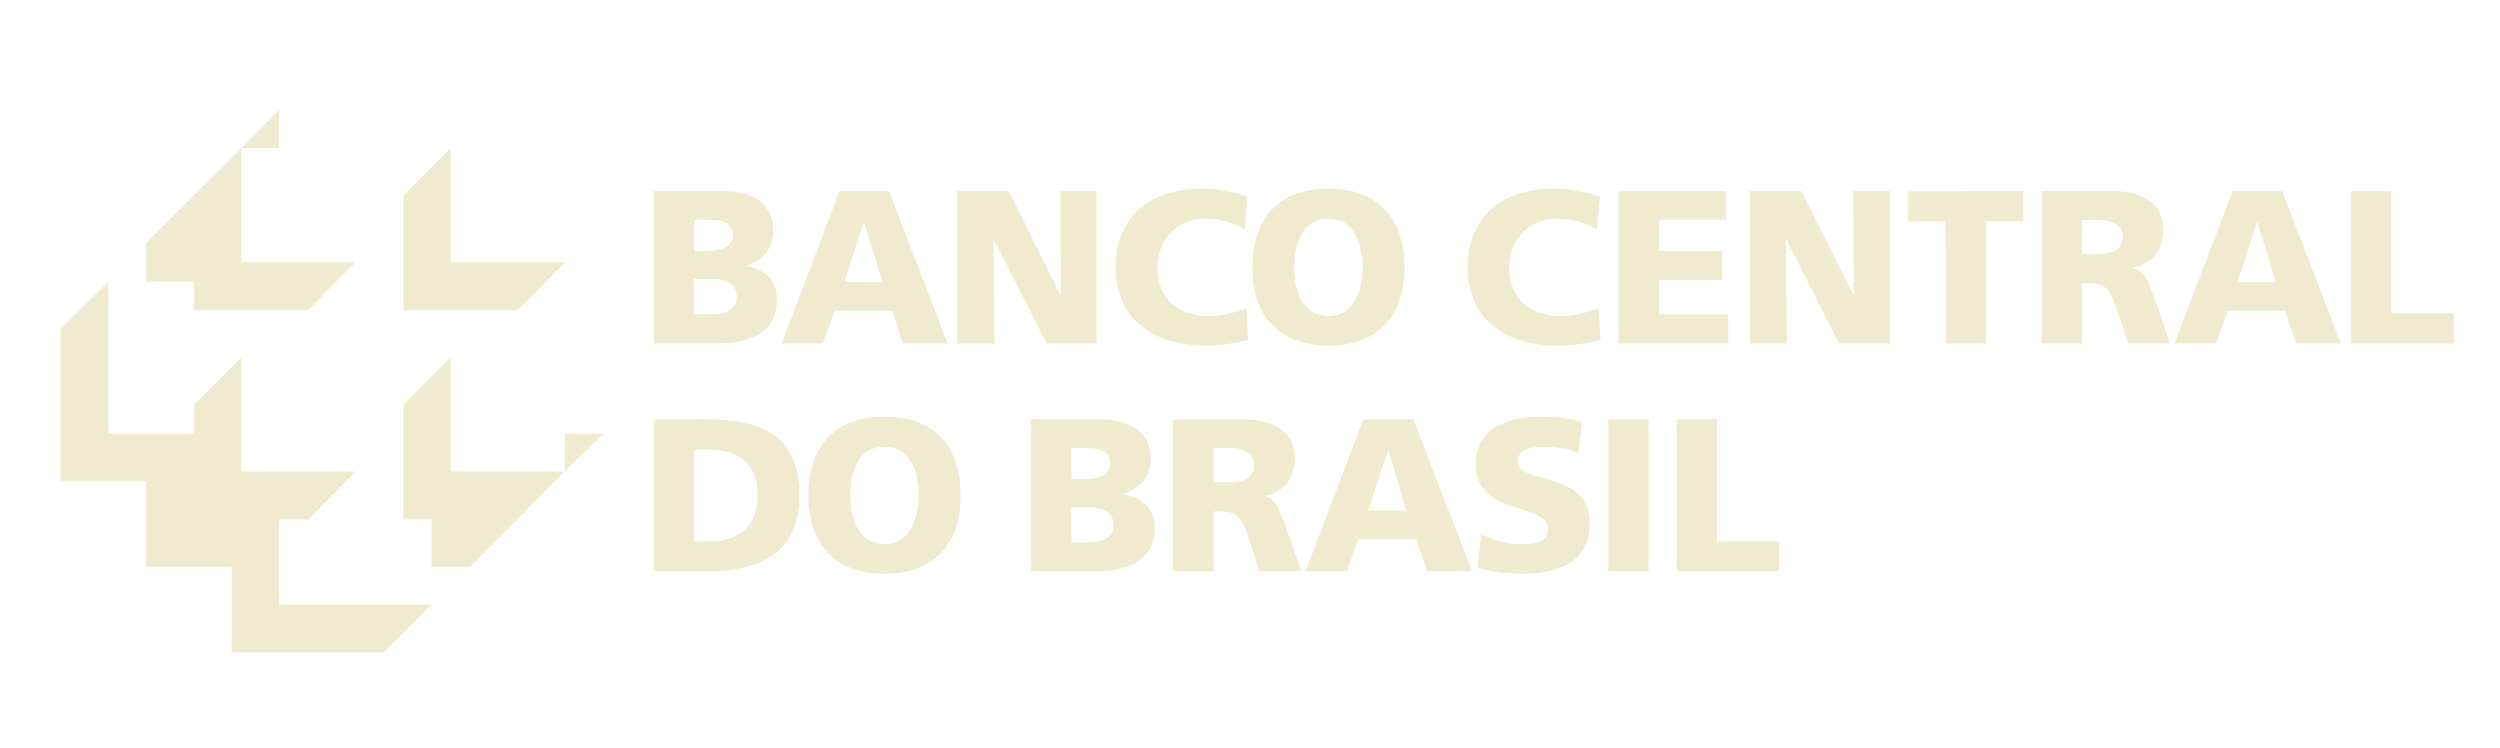 <?xml version="1.0" encoding="UTF-8"?><svg id="a" xmlns="http://www.w3.org/2000/svg" viewBox="0 0 686.08 205.34"><defs><style>.b{fill:#f0ebce;}</style></defs><path class="b" d="M76.58,30.33v10.26s-.03.07-.07.07h-10.11c-.06,0-.09-.07-.05-.11l10.12-10.26s.11-.01.11.05h0Z"/><path class="b" d="M53.16,77.29h-13s-.07-.03-.07-.07v-10.52s0-.04.02-.05l26-25.86s.13-.01.13.05v31.06s.03.07.07.07h31.08c.07,0,.1.08.05.12l-12.86,13s-.03.02-.05.02h-31.22s-.07-.03-.07-.07v-7.68s-.03-.07-.07-.07h0Z"/><path class="b" d="M123.78,71.97h31.08c.07,0,.1.08.05.12l-12.86,13s-.03.02-.05.02h-31.22s-.07-.03-.07-.07v-31.35s0-.04.02-.05l12.86-12.87s.12-.01.12.05v31.08s.03.07.07.07h0Z"/><path class="b" d="M332.89,86.69c3.16-.22,6.19-.94,9.09-2.14.04-.02.08.01.09.05l.43,8.56s-.01.05-.04.06c-2.67.76-5.32,1.25-7.95,1.46-5.71.46-11.38.04-16.64-2.35-6.59-2.99-10.67-8.46-11.53-15.78-.27-2.3-.25-4.61.07-6.92.88-6.36,3.9-11.13,9.06-14.3,1.19-.73,2.55-1.37,4.08-1.91,4.65-1.64,9.95-2.05,14.74-1.39,2.48.34,5.12.97,7.94,1.89.07.02.11.07.1.15l-.72,8.78c0,.06-.07.09-.12.06-6.03-3.53-15.06-4.6-20.33,1.03-1.06,1.14-1.86,2.4-2.4,3.78-1.02,2.62-1.34,5.24-.95,7.85.83,5.56,3.95,9.1,9.35,10.6,1.73.48,3.63.65,5.71.5h0Z"/><path class="b" d="M364.74,51.75c7.09.05,13.76,2.39,17.61,8.67,2.34,3.82,3.16,8.48,3.13,13.04-.03,4.56-.93,9.21-3.33,12.99-3.94,6.22-10.64,8.46-17.74,8.41-7.09-.05-13.76-2.39-17.61-8.67-2.34-3.82-3.16-8.48-3.13-13.04.03-4.56.93-9.21,3.33-12.99,3.94-6.22,10.64-8.46,17.74-8.41M355.17,73.36c0,5.93,2.06,13.36,9.38,13.36s9.38-7.43,9.38-13.36-2.06-13.36-9.38-13.36c-7.32,0-9.38,7.43-9.38,13.36h0Z"/><path class="b" d="M428.66,60.05c-2.04-.12-3.9.08-5.6.6-6.46,1.99-9.52,8.21-8.79,14.64.41,3.64,2.01,6.54,4.81,8.67,2.89,2.21,6.89,3,10.6,2.71,3.04-.23,5.99-.93,8.87-2.1.09-.04.14,0,.14.09l.57,8.45c0,.07-.03.11-.1.14-4.84,1.33-9.73,1.83-14.69,1.52-6.05-.38-12.46-2.58-16.65-7.16-4.19-4.57-5.48-10.66-4.93-16.8.67-7.32,4.32-13.28,11.04-16.47,4.83-2.29,10.68-2.99,15.98-2.42,3.06.33,6.1,1,9.12,2.03.05.02.07.05.06.1l-.86,8.77c0,.08-.05.11-.13.07-.69-.35-1.35-.68-1.97-.98-2.29-1.08-4.79-1.7-7.5-1.86h0Z"/><path class="b" d="M204.93,72.85c-.23.1-.23.17.03.21,2.01.33,3.79,1.07,5.35,2.24.89.67,1.62,1.63,2.18,2.88,1.13,2.54.89,6.34-.15,8.87-1.24,3-3.76,4.94-6.86,5.98-2.26.76-4.68,1.17-7.24,1.2-2.24.03-8.49.04-18.76.02-.05,0-.08-.03-.08-.08v-41.62c0-.06.03-.09.09-.09,11.35,0,17.67,0,18.97,0,5.14.02,10.76,1.32,12.95,6.44.87,2.03,1,4.65.52,6.83-.73,3.36-2.93,5.54-6.02,6.72-.29.11-.62.24-.98.4M190.56,60.31s-.08.04-.08.08v8.34c0,.08.04.12.12.12,1.51.04,3.04.03,4.58-.04,1.41-.06,3.19-.41,4.4-1.28.81-.59,1.29-1.32,1.43-2.19.55-3.34-1.7-4.73-4.65-4.92-1.74-.11-3.67-.15-5.8-.1M190.47,76.65l.03,9.55s.02.05.05.05l5.69-.02c3.27-.01,5.91-1.97,5.9-4.38v-.94c-.01-2.41-2.67-4.35-5.93-4.34l-5.69.02s-.05.02-.05.05h0Z"/><path class="b" d="M225.74,94.26h-11.07c-.05,0-.09-.05-.07-.1l15.75-41.65s.04-.05.07-.05h13.48s.06.02.07.05l16.05,41.65s-.02.1-.07.1h-12.1s-.06-.02-.07-.05l-2.92-8.9s-.04-.05-.07-.05h-15.7s-.06.02-.07.05l-3.21,8.9s-.04.05-.07.05M231.76,77.28c-.02.06.02.12.08.12l10.24.07c.06,0,.11-.06.09-.12l-5-16.28c-.03-.09-.15-.09-.17,0l-5.23,16.21h0Z"/><path class="b" d="M291.04,80.85s.02-.02.04-.05c0-.02.01-.03.01-.05-.06-11.41-.11-20.82-.15-28.2,0-.04.04-.08.08-.08h9.84c.08,0,.12.04.12.13v41.55c0,.08-.04.12-.12.12h-13.61s-.01,0-.02-.01c-1.76-3.47-6.54-12.88-14.34-28.25-.04-.09-.08-.15-.11-.18-.11-.13-.17-.1-.16.08l.29,28.27c0,.06-.03.09-.08.09h-10.04s-.07-.02-.07-.08v-41.64s.04-.08.08-.08h13.98c.08,0,.14.04.17.11l13.97,28.24s.08.06.11.04h0Z"/><path class="b" d="M455.45,86.28h18.75s.08.03.08.07v7.83s-.03.08-.08.08h-29.98s-.08-.03-.08-.08v-41.64s.03-.08.08-.08h29.39s.08.03.08.08v7.68s-.03.08-.08.08h-18.17s-.08.03-.08.08v8.41s.03.08.08.08h17.13s.08.03.08.08v7.82s-.03.08-.07.08h-17.14s-.08.03-.08.08v9.3s.03.08.08.08h0Z"/><path class="b" d="M490.09,65.95l.29,28.19c0,.07-.05.12-.11.12h-10.01s-.07-.02-.07-.07v-41.65s.03-.08.08-.08h14c.07,0,.11.03.15.09,6.94,13.87,11.61,23.21,14.01,28.01.05.1.09.17.12.2.11.14.17.12.17-.05l-.15-28.17c0-.06.03-.09.09-.09h9.86s.09.04.09.09v41.66s-.02.04-.04.04h-13.73c-.08,0-.14-.04-.18-.11l-14.35-28.25c-.15-.29-.22-.27-.21.05h0Z"/><path class="b" d="M539.47,52.47c5.25,0,10.5-.02,15.75-.02.03,0,.06.03.06.06v8.11c0,.07-.05.12-.12.12h-10.04s-.08.04-.08.08v33.32c0,.07-.04.11-.11.11-.95,0-2.76.02-5.41.02-2.66,0-4.46,0-5.41,0-.07,0-.11-.04-.11-.11l-.09-33.32s-.04-.08-.08-.08l-10.04.03c-.07,0-.12-.05-.12-.12l-.02-8.11s.03-.06.06-.06c5.26,0,10.51-.02,15.76-.02h0Z"/><path class="b" d="M585.71,73.41c-.29.08-.3.16,0,.24,2.09.61,3.16,2.22,3.97,4.25.59,1.47,1.72,4.31,2.48,6.49,1.13,3.26,2.25,6.52,3.38,9.77.02.05-.02.1-.07.1h-11.3c-.07,0-.13-.05-.15-.11-1.88-5.63-2.98-8.93-3.29-9.9-.42-1.28-.97-2.52-1.65-3.7-1-1.74-2.49-2.67-4.46-2.79-.96-.06-2.01-.07-3.16-.03-.08,0-.11.04-.11.12v16.29c0,.08-.04.12-.12.12h-10.81c-.1,0-.14-.05-.14-.14v-41.61s.02-.05.05-.05c8.55,0,15.16,0,19.84,0,6.24,0,12.98,2.46,13.46,9.71.13,1.9-.13,3.71-.78,5.44-1.19,3.17-3.89,4.94-7.13,5.79M571.34,65.03c0,2.31,0,3.84.01,4.59,0,.08.04.12.12.12,2.96.05,4.95.01,5.96-.11,2.72-.34,5.12-1.4,5.12-4.57,0-3.18-2.39-4.24-5.1-4.59-1.01-.13-3-.18-5.96-.14-.08,0-.12.04-.12.11-.02.75-.03,2.28-.03,4.59h0Z"/><path class="b" d="M611.37,85.31l-3.21,8.9s-.04.05-.07.05h-11.22c-.05,0-.09-.05-.07-.1l15.9-41.65s.04-.05.07-.05h13.48s.06.02.07.05l16.05,41.65s-.02.1-.07.1h-12.1s-.06-.02-.07-.05l-3.07-8.9s-.04-.05-.07-.05h-15.55s-.06.02-.07.05M614.08,77.32c-.02.06.02.12.09.12h10.24c.06,0,.1-.06.09-.12l-4.97-16.24c-.02-.08-.14-.09-.17,0l-5.27,16.24h0Z"/><path class="b" d="M656.37,86h16.98s.08.03.08.08v8.11s-.03.08-.07.08h-28.06s-.08-.03-.08-.08v-41.64s.03-.08.08-.08h10.92s.08.04.08.08v33.38s.03.08.08.08h0Z"/><path class="b" d="M40.01,132.08h-23.35s-.07-.03-.07-.07v-41.69s0-.04.02-.05l13.01-12.87s.12-.01.12.05v41.55s.03.07.07.07h23.35s.07-.03.07-.07v-7.88s0-.04.02-.05l12.86-12.86s.12-.01.12.05v31.08s.03.07.07.07h31.09c.06,0,.09.07.05.12l-12.87,13s-.03.02-.05.02h-7.88s-.07.03-.07.07v23.19s.03.07.07.07h41.58c.06,0,.09.07.05.12l-12.88,13.01s-.03.02-.05.02h-41.7s-.07-.03-.07-.07v-23.34s-.03-.07-.07-.07h-23.35s-.07-.03-.07-.07v-23.34s-.03-.07-.07-.07h0Z"/><path class="b" d="M123.86,129.42h30.96c.11,0,.21-.09.21-.21v-10.05c0-.06.03-.09.09-.09h10.23c.12,0,.14.04.05.13-3.23,3.19-6.13,6.05-8.7,8.57-.82.8-1.88,1.86-3.19,3.18-8.15,8.19-16.29,16.37-24.41,24.54-.04.04-.09.06-.15.06h-10.48c-.05,0-.08-.02-.08-.08v-12.84s-.04-.09-.09-.09h-7.47c-.08,0-.12-.04-.12-.12v-31.23c0-.07.03-.13.07-.18l12.82-12.82s.11-.01.11.04v31.03c0,.1.05.15.15.15h0Z"/><path class="b" d="M242.73,114.34c4.07,0,8.26.73,11.79,2.78,6.78,3.95,9.11,11.29,9.11,18.78,0,7.5-2.33,14.83-9.12,18.78-3.53,2.05-7.72,2.78-11.79,2.78-4.07,0-8.26-.73-11.79-2.78-6.78-3.95-9.11-11.29-9.11-18.78,0-7.5,2.33-14.83,9.12-18.78,3.53-2.05,7.72-2.78,11.79-2.78M242.73,149.35c6.16,0,8.69-5.49,9.24-10.8.27-2.65.15-5.23-.37-7.75-.32-1.55-.87-2.97-1.66-4.26-1.61-2.66-4.14-3.91-7.22-3.91s-5.6,1.25-7.22,3.91c-.78,1.29-1.33,2.71-1.65,4.26-.52,2.52-.64,5.1-.37,7.75.55,5.31,3.08,10.8,9.24,10.79h0Z"/><path class="b" d="M406.55,146.59c4.05,2.07,8.34,2.97,12.88,2.7,2.45-.14,5.21-.99,5.35-3.85.12-2.48-1.84-3.75-3.86-4.53-.85-.33-2.89-1-6.14-2.02-1.37-.43-2.71-1-4.03-1.72-3.08-1.68-4.91-4.16-5.52-7.44-.43-2.36-.32-5.29.7-7.5,1.07-2.32,2.74-4.08,5.02-5.28,2.56-1.35,5.53-2.17,8.94-2.45,3.48-.3,7-.15,10.56.44,1.21.2,2.4.49,3.57.87.08.02.11.08.1.16l-.93,8.35s-.04.05-.07.04c-1.42-.61-2.9-1.05-4.47-1.34-2.18-.39-4.52-.49-7.03-.3-2.12.17-4.57.85-5.03,3.16-.57,2.84,2.31,3.96,4.46,4.59.3.09,2.1.62,5.4,1.6,1.95.58,3.62,1.32,5,2.22,2.86,1.86,4.46,4.5,4.77,7.91.5,5.5-1.42,10.32-6.5,12.93-2.62,1.35-5.83,2.02-8.87,2.22-5.18.33-10.3-.16-15.36-1.49-.03,0-.06-.04-.05-.07l1.02-9.17s.05-.07.09-.05h0Z"/><path class="b" d="M217.94,144.77c-3.56,9.44-13.79,11.93-22.8,11.96-6.02.02-11.23.02-15.62,0-.08,0-.12-.04-.12-.12v-41.39c0-.07.04-.11.11-.11,8.14-.03,12.8-.04,13.99-.05,2.68,0,5.34.15,7.98.46,3.44.41,7.04,1.44,10.01,3.27,6.79,4.18,8.36,12.09,7.85,19.51-.16,2.24-.62,4.4-1.4,6.47M190.48,135.99c0,7.38,0,11.54,0,12.48,0,.08.04.12.12.12,2.67.07,4.69.05,6.08-.07,5.26-.45,9.46-3.07,10.76-8.46.31-1.3.47-2.65.47-4.06s-.16-2.76-.46-4.06c-1.29-5.4-5.5-8.02-10.76-8.47-1.38-.12-3.41-.14-6.08-.07-.08,0-.12.04-.12.12,0,.94-.01,5.1-.01,12.49h0Z"/><path class="b" d="M308.57,135.43c-.3.1-.29.18.02.25,3.98.81,7.52,2.98,8.2,7.3.32,2.02.16,4.01-.47,5.97-1.09,3.37-3.85,5.53-7.27,6.63-2.23.72-4.63,1.1-7.19,1.14-1.87.03-8.14.04-18.81.02-.04,0-.08-.04-.08-.08v-41.51s.03-.07.07-.07c6.12,0,12.43,0,18.92,0,4.05,0,8.56.84,11.4,3.95,1.21,1.33,1.97,2.93,2.26,4.8.54,3.5-.27,7.31-3.18,9.56-1.12.87-2.41,1.54-3.86,2.04M294.13,131.49c1.96.02,4.48.12,6.67-.37,1.19-.27,2.11-.7,2.74-1.3,1.85-1.75,1.48-5.25-1.08-6.21-1.14-.43-2.41-.65-3.82-.67-2.13-.03-3.64-.04-4.52-.03-.05,0-.07.02-.07.07v8.42c0,.06.03.08.08.09M294.04,144.04c0,1.6,0,3.19,0,4.78,0,.05.04.09.09.09,1.64.02,3.11,0,4.39-.03,3.19-.08,7.05-.71,7.04-4.86,0-4.14-3.86-4.76-7.05-4.84-1.28-.03-2.75-.04-4.39-.02-.05,0-.09.04-.09.09,0,1.59,0,3.19,0,4.78h0Z"/><path class="b" d="M333.14,140.34c-.05,0-.09.05-.09.1v16.18c0,.09-.04.13-.13.13h-10.96c-.09,0-.13-.05-.13-.13v-41.4c0-.07.04-.11.11-.11,5.85-.02,11.79-.03,17.81,0,0,0,.54,0,1.6-.02,2.41-.03,4.72.3,6.92.99.93.29,1.9.77,2.9,1.42,2.44,1.6,3.89,4.07,4.14,7.01.21,2.38-.19,5.09-1.46,7.17-1.44,2.36-3.79,3.72-6.42,4.36-.32.08-.32.16,0,.25,1.99.55,3.07,2.16,3.79,4.06.99,2.6,1.78,4.6,2.6,6.96,1.09,3.12,2.19,6.24,3.28,9.35.02.05-.02.1-.07.1h-11.35c-.05,0-.09-.03-.11-.08-1.24-3.98-2.32-7.33-3.24-10.05-.58-1.73-1.55-3.94-2.81-5-.93-.78-2.05-1.19-3.36-1.24-1.03-.03-2.03-.05-3.01-.04M333.07,123.02l-.05,9.26s.02.06.06.06l5.36.03c3.12.02,5.66-1.85,5.67-4.16v-1c.02-2.31-2.5-4.2-5.62-4.22l-5.36-.03s-.06.02-.06.06h0Z"/><path class="b" d="M372.77,147.94l-3.07,8.75s-.04.05-.08.05h-11.2c-.06,0-.09-.06-.07-.11l15.75-41.5s.04-.05.08-.05h13.62s.07.02.08.05l16.04,41.5c.02.05-.02.11-.08.11h-12.08s-.07-.02-.08-.05l-3.06-8.75s-.04-.05-.08-.05h-15.69s-.07.02-.08.05M375.49,139.94c-.02.06.02.12.09.12h10.24c.06,0,.11-.06.09-.12l-4.82-16.22c-.02-.09-.15-.09-.18,0l-5.41,16.22h0Z"/><path class="b" d="M452.42,156.66s-.03.07-.07.07h-10.92s-.07-.03-.07-.07v-41.51s.03-.07.07-.07h10.92s.07.03.07.07v41.51h0Z"/><path class="b" d="M471.26,148.62h16.98s.08.04.08.08v7.96s-.04.08-.08.08h-28.06s-.08-.04-.08-.08v-41.5s.04-.08.08-.08h10.91s.08.04.08.08v33.38s.04.08.08.08h0Z"/></svg>